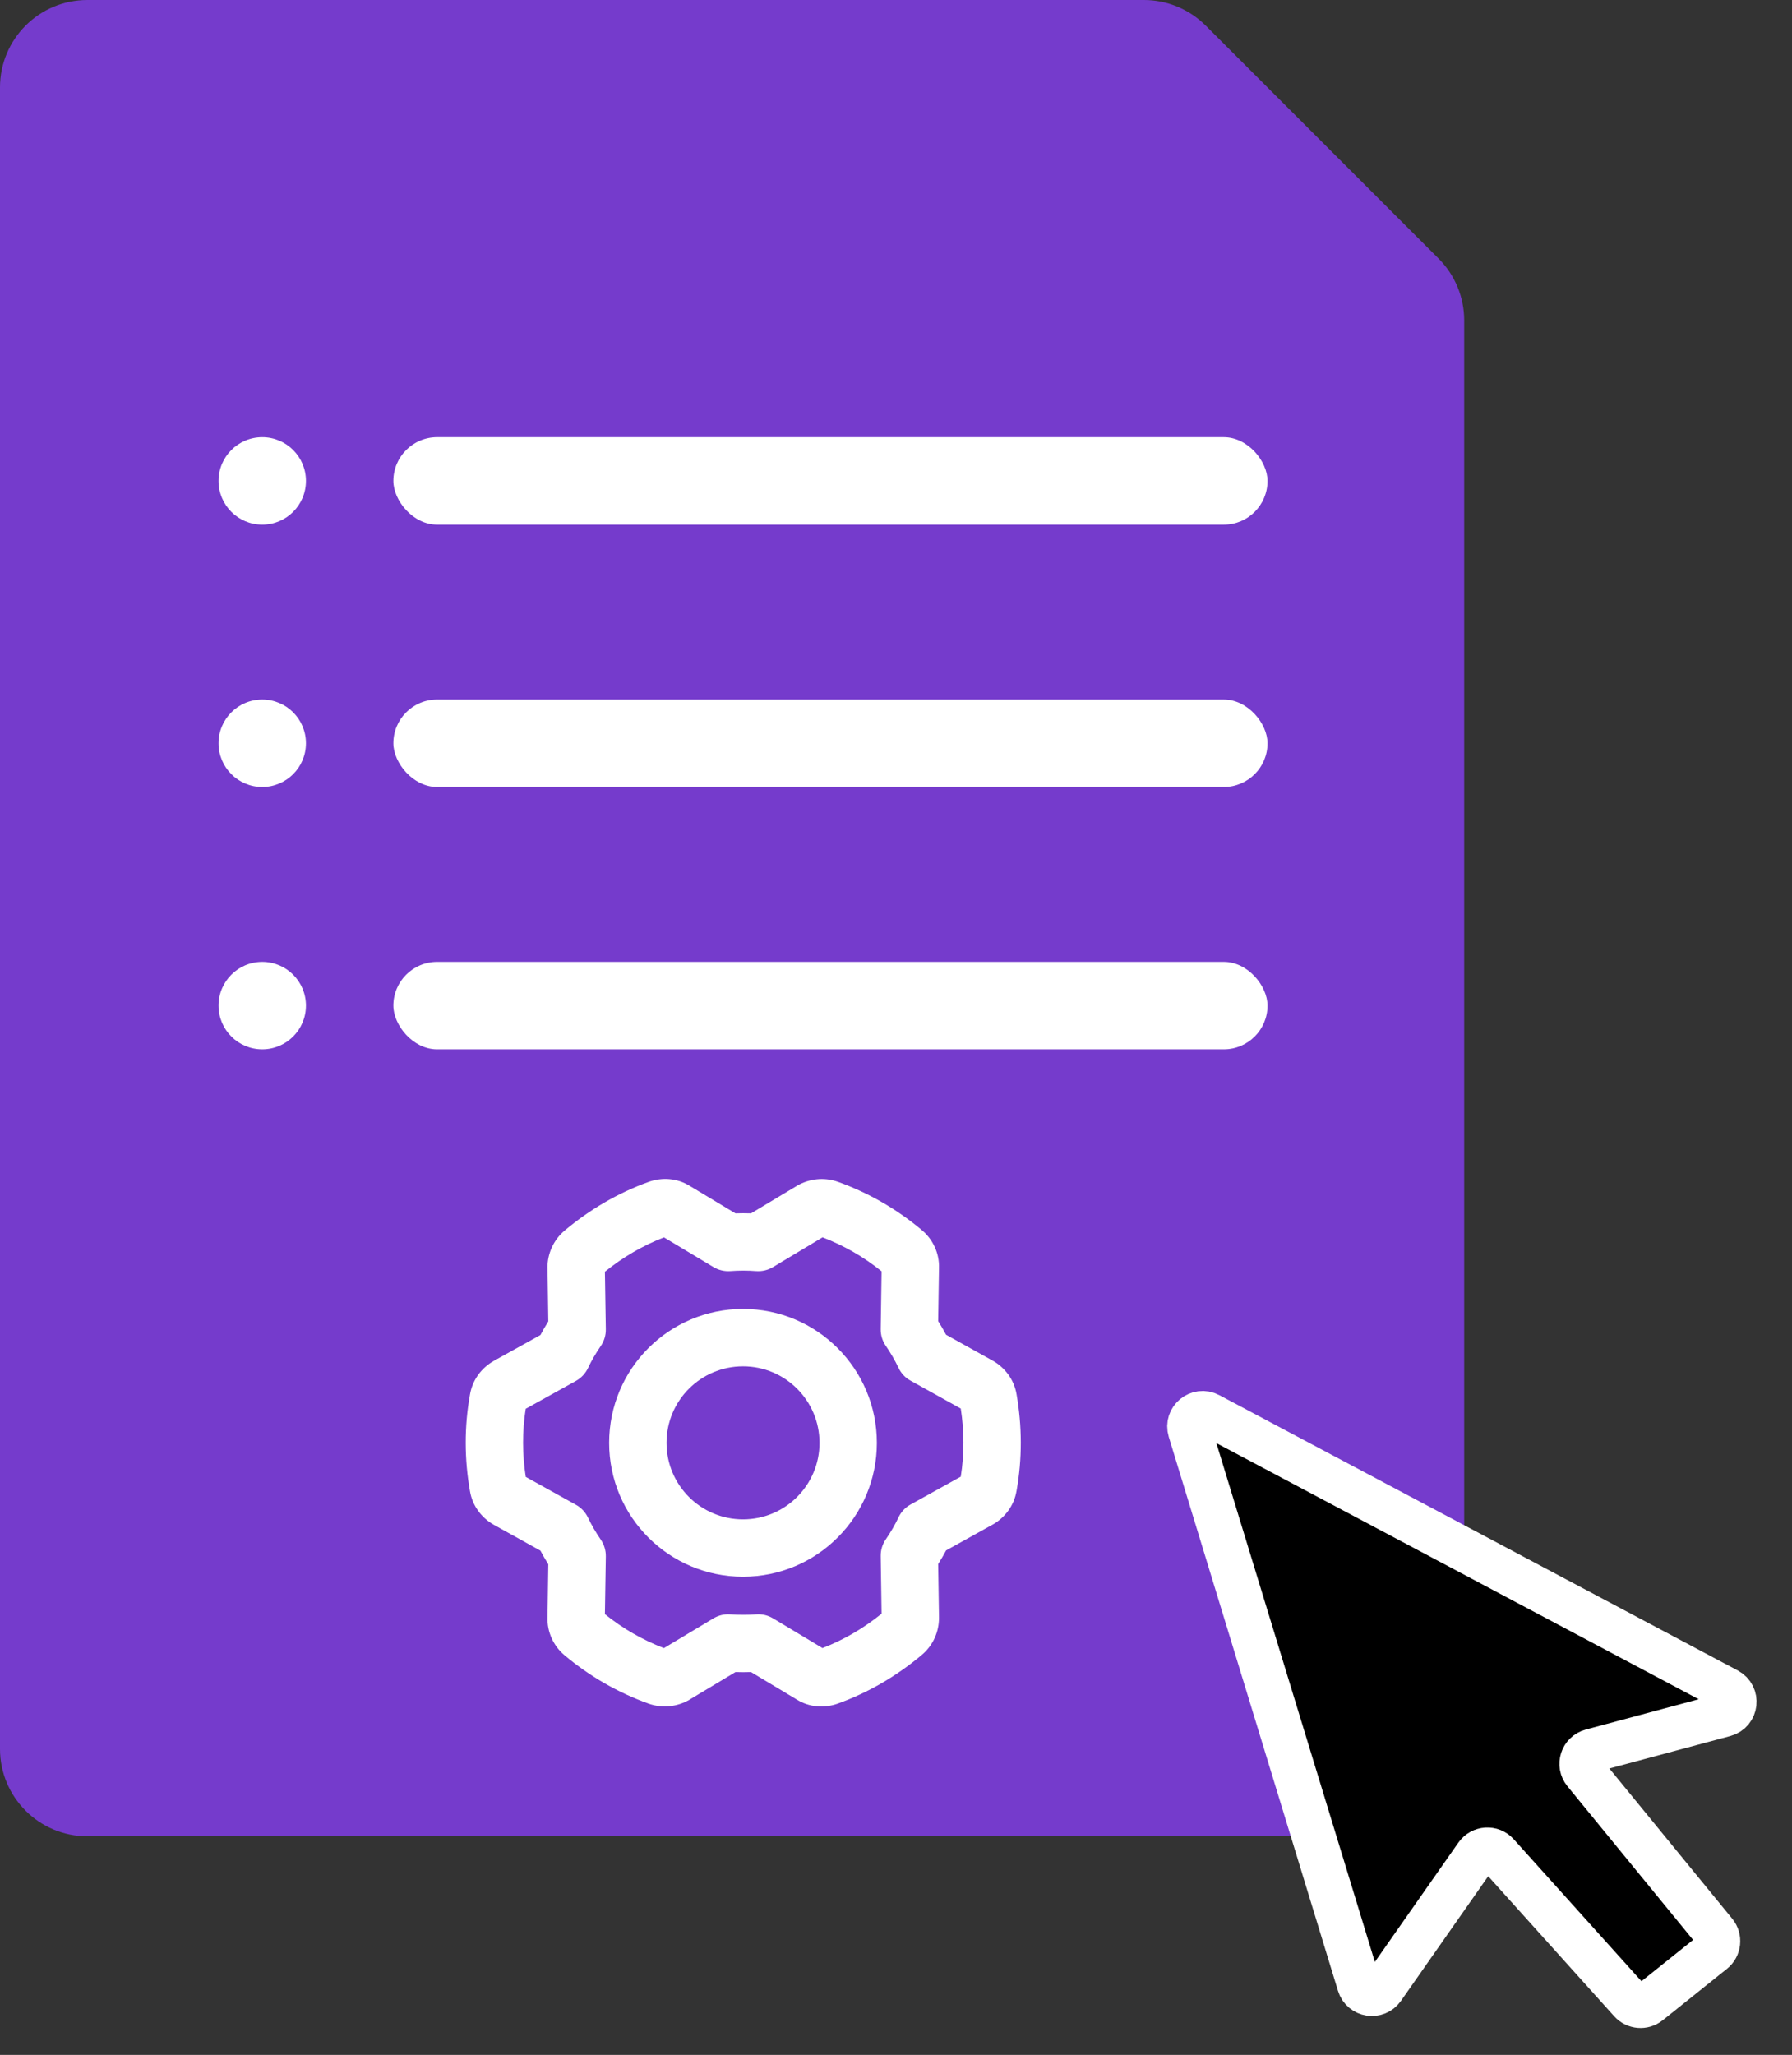 <svg width="41" height="47" viewBox="0 0 41 47" fill="none" xmlns="http://www.w3.org/2000/svg">
<rect x="0" y="0" width="41" height="47" fill="#333333" stroke="none"/>
<path d="M27.586 0.586L32.914 5.914C33.289 6.289 33.5 6.798 33.5 7.328V40C33.5 41.105 32.605 42 31.5 42H2C0.895 42 0 41.105 0 40V2C0 0.895 0.895 0 2 0H26.172C26.702 0 27.211 0.211 27.586 0.586Z" fill="#753BCC"/>
<path d="M39.459 39.224L36.41 40.042C36.191 40.1 36.106 40.365 36.249 40.539L39.245 44.201C39.355 44.335 39.334 44.533 39.199 44.641L37.729 45.817C37.6 45.92 37.414 45.904 37.304 45.782L34.262 42.402C34.128 42.253 33.89 42.268 33.776 42.432L31.644 45.477C31.495 45.69 31.167 45.638 31.091 45.39L27.219 32.718C27.138 32.453 27.418 32.222 27.663 32.352L39.524 38.649C39.774 38.782 39.732 39.151 39.459 39.224Z" fill="black" stroke="white"/>
<rect x="9" y="10" width="20" height="2" rx="1" fill="white"/>
<rect x="9" y="16" width="20" height="2" rx="1" fill="white"/>
<rect x="9" y="22" width="20" height="2" rx="1" fill="white"/>
<circle cx="6" cy="11" r="1" fill="white"/>
<circle cx="6" cy="17" r="1" fill="white"/>
<circle cx="6" cy="23" r="1" fill="white"/>
<path fill-rule="evenodd" clip-rule="evenodd" d="M17 31.251C16.033 31.251 15.25 32.034 15.25 33.001C15.25 33.967 16.033 34.751 17 34.751C17.966 34.751 18.75 33.967 18.75 33.001C18.75 32.034 17.966 31.251 17 31.251ZM13.937 33.001C13.937 31.309 15.308 29.938 17 29.938C18.691 29.938 20.062 31.309 20.062 33.001C20.062 34.692 18.691 36.063 17 36.063C15.308 36.063 13.937 34.692 13.937 33.001Z" fill="white"/>
<path fill-rule="evenodd" clip-rule="evenodd" d="M15.192 28.301C14.701 28.49 14.248 28.758 13.84 29.087L13.861 30.404C13.863 30.54 13.823 30.673 13.746 30.785C13.633 30.95 13.535 31.117 13.453 31.291C13.394 31.415 13.298 31.517 13.178 31.584L12.028 32.222C11.946 32.738 11.949 33.266 12.029 33.78L13.178 34.418C13.298 34.484 13.394 34.587 13.453 34.711C13.535 34.884 13.633 35.051 13.746 35.216C13.823 35.328 13.863 35.462 13.861 35.598L13.84 36.919C14.252 37.251 14.707 37.511 15.19 37.696L16.323 37.016C16.439 36.946 16.573 36.914 16.707 36.924C16.906 36.938 17.105 36.938 17.303 36.924C17.438 36.914 17.572 36.946 17.688 37.016L18.818 37.695C19.31 37.506 19.763 37.238 20.17 36.909L20.15 35.592C20.148 35.456 20.188 35.323 20.265 35.211C20.378 35.046 20.475 34.879 20.558 34.705C20.616 34.581 20.712 34.479 20.832 34.412L21.982 33.774C22.064 33.258 22.061 32.73 21.982 32.217L20.832 31.578C20.712 31.512 20.616 31.41 20.558 31.286C20.475 31.112 20.378 30.945 20.265 30.78C20.188 30.668 20.148 30.534 20.15 30.398L20.17 29.077C19.759 28.745 19.303 28.485 18.82 28.3L17.688 28.98C17.572 29.05 17.438 29.082 17.303 29.073C17.105 29.058 16.906 29.058 16.707 29.073C16.573 29.082 16.439 29.05 16.323 28.98L15.192 28.301ZM12.047 32.113C12.047 32.115 12.047 32.116 12.046 32.117L12.047 32.113ZM15.787 27.127C15.491 26.94 15.144 26.926 14.854 27.027L14.848 27.029C14.13 27.287 13.483 27.672 12.919 28.145L12.918 28.146C12.659 28.364 12.526 28.677 12.526 28.992L12.527 29.002L12.545 30.223C12.482 30.324 12.421 30.428 12.365 30.535L11.3 31.125L11.293 31.13C11.024 31.283 10.812 31.552 10.754 31.892C10.619 32.632 10.626 33.386 10.753 34.108C10.811 34.449 11.023 34.718 11.293 34.872L11.3 34.876L12.365 35.467C12.421 35.574 12.482 35.677 12.545 35.779L12.527 36.993C12.516 37.328 12.665 37.649 12.914 37.857C13.494 38.345 14.146 38.717 14.842 38.967L14.848 38.969C15.166 39.079 15.499 39.034 15.767 38.881C15.771 38.878 15.775 38.876 15.779 38.873L16.827 38.244C16.946 38.248 17.065 38.248 17.183 38.244L18.224 38.869C18.52 39.056 18.866 39.07 19.157 38.969L19.163 38.967C19.881 38.709 20.528 38.324 21.091 37.851L21.092 37.85C21.351 37.632 21.484 37.319 21.484 37.004L21.484 36.994L21.465 35.773C21.529 35.672 21.589 35.568 21.646 35.462L22.71 34.871L22.718 34.867C22.987 34.713 23.199 34.444 23.257 34.104C23.391 33.364 23.384 32.61 23.258 31.889C23.2 31.548 22.987 31.278 22.718 31.124L22.71 31.12L21.646 30.529C21.589 30.422 21.529 30.319 21.465 30.217L21.484 29.003C21.495 28.668 21.345 28.347 21.096 28.139C20.517 27.651 19.864 27.279 19.169 27.029L19.162 27.027C18.845 26.917 18.512 26.962 18.244 27.115C18.24 27.118 18.235 27.12 18.231 27.123L17.183 27.752C17.065 27.748 16.946 27.748 16.827 27.752L15.787 27.127Z" fill="white"/>
</svg>
